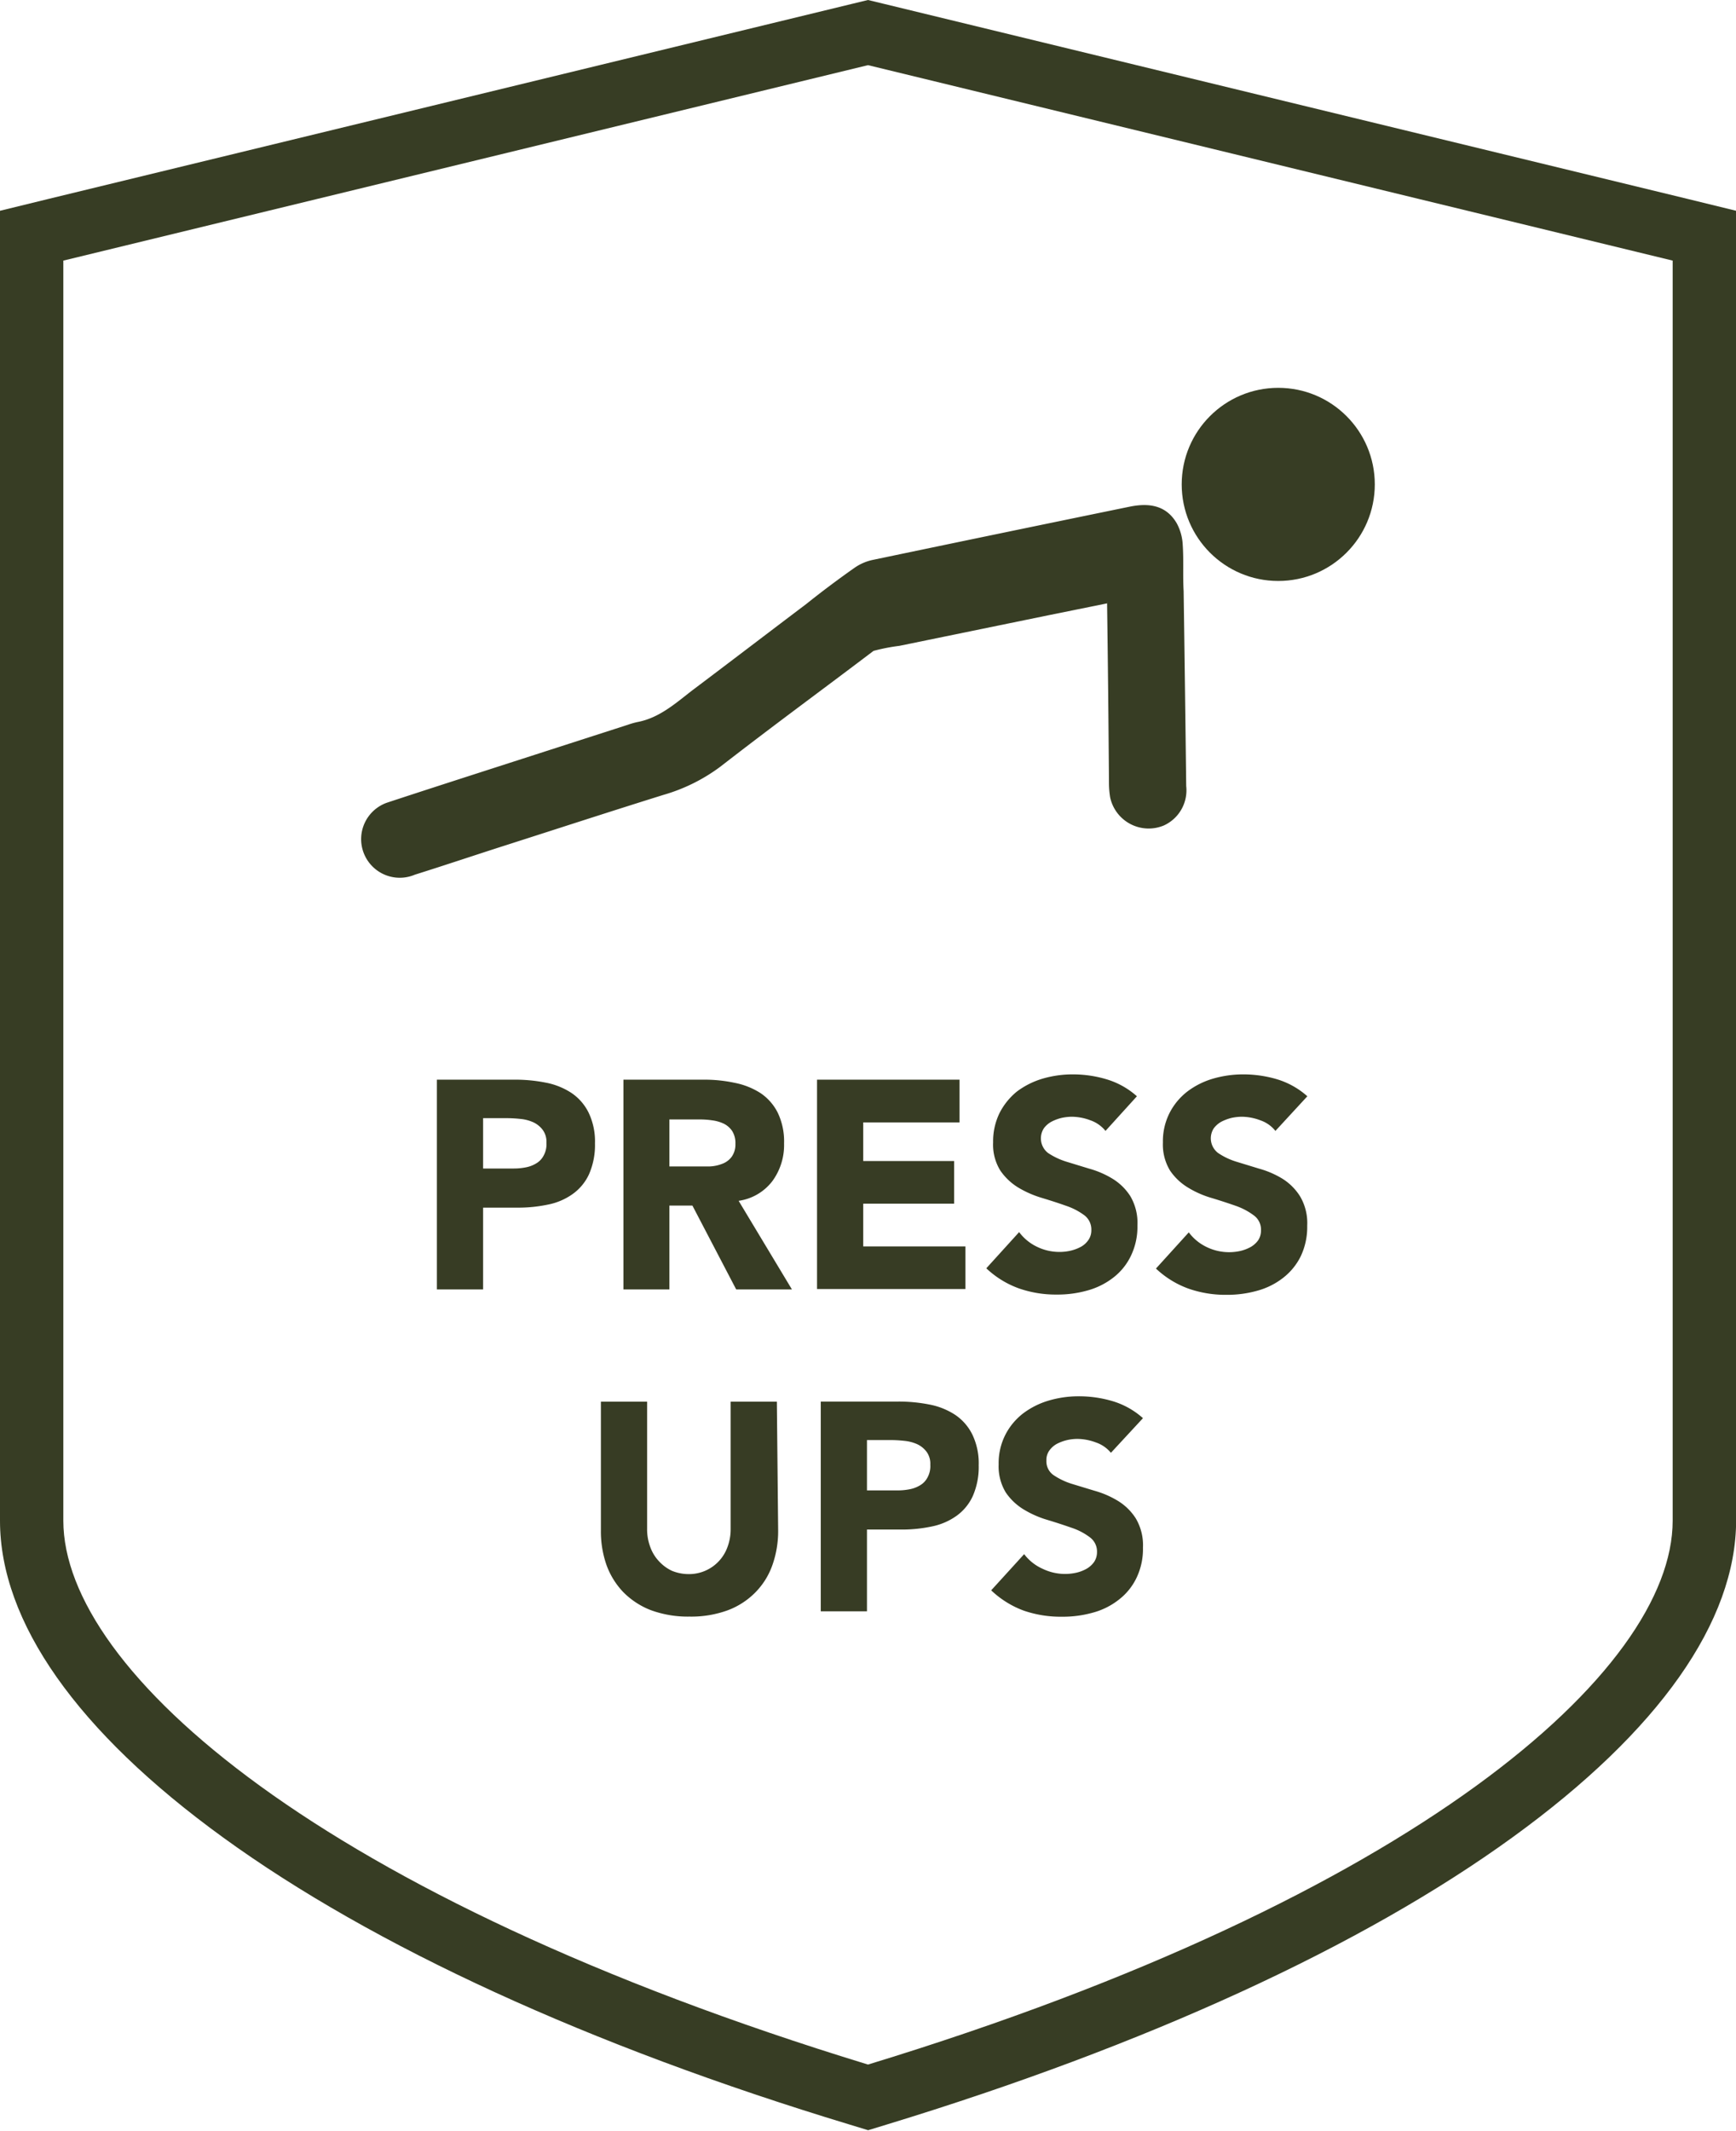 <svg xmlns="http://www.w3.org/2000/svg" viewBox="0 0 134.86 165.48"><defs><style>.cls-1{fill:#373d24}.cls-2{fill:#373c24}</style></defs><title>press-ups</title><g id="Layer_2" data-name="Layer 2"><g id="Layer_1-2" data-name="Layer 1"><path class="cls-1" d="M67.43 5.06l62.51 15.18v97.86c0 11.67-20 29.27-62.51 42.24-42.52-13-62.51-30.57-62.51-42.24V20.24L67.43 5.06m0-5.06l-1.16.28L3.76 15.45 0 16.37V118.1c0 7.87 6 16.39 17.34 24.61C29 151.17 45.82 158.89 66 165l1.44.44 1.44-.44c20.16-6.15 37-13.87 48.65-22.33 11.34-8.22 17.34-16.74 17.34-24.61V16.37l-3.76-.92L68.59.28 67.43 0z"/><path class="cls-2" d="M33.94 83.85H40a12.19 12.19 0 0 1 2.39.23 5.52 5.52 0 0 1 2 .8 3.94 3.94 0 0 1 1.33 1.52 5.15 5.15 0 0 1 .5 2.4 5.63 5.63 0 0 1-.46 2.39 3.87 3.87 0 0 1-1.27 1.54 4.94 4.94 0 0 1-1.91.82 11.19 11.19 0 0 1-2.39.24h-2.66v6.35h-3.59zm3.59 6.9h2.39a4.73 4.73 0 0 0 .93-.09 2.4 2.4 0 0 0 .81-.31 1.5 1.5 0 0 0 .57-.6 1.83 1.83 0 0 0 .22-1 1.56 1.56 0 0 0-.29-1 1.93 1.93 0 0 0-.73-.59 3.13 3.13 0 0 0-1-.26 9.83 9.83 0 0 0-1.06-.06h-1.84zm10.9-6.9h6.3a11.16 11.16 0 0 1 2.36.25 5.74 5.74 0 0 1 2 .8 4 4 0 0 1 1.33 1.52 5.15 5.15 0 0 1 .49 2.38 4.74 4.74 0 0 1-.91 2.93 4 4 0 0 1-2.62 1.53l4.14 6.88h-4.33l-3.4-6.51H52v6.51h-3.57zM52 90.59h3.12a3 3 0 0 0 1-.21 1.6 1.6 0 0 0 .72-.54 1.64 1.64 0 0 0 .29-1 1.77 1.77 0 0 0-.25-1 1.69 1.69 0 0 0-.65-.57 3 3 0 0 0-.9-.26 6.55 6.55 0 0 0-1-.07H52zm11.47-6.74h11.07v3.32h-7.48v3h7.06v3.31h-7.06v3.32H75v3.31H63.47zm22.41 3.98a2.61 2.61 0 0 0-1.19-.83 4.17 4.17 0 0 0-1.41-.27 3.86 3.86 0 0 0-.81.09 3.47 3.47 0 0 0-.78.29 1.78 1.78 0 0 0-.6.52 1.44 1.44 0 0 0 .32 1.91 5.53 5.53 0 0 0 1.4.67l1.8.55a7.13 7.13 0 0 1 1.81.78 4.3 4.3 0 0 1 1.39 1.36 4.08 4.08 0 0 1 .55 2.27 5.18 5.18 0 0 1-.51 2.37 4.68 4.68 0 0 1-1.36 1.68 5.73 5.73 0 0 1-2 1 8.54 8.54 0 0 1-2.4.32 8.72 8.72 0 0 1-2.94-.48 7.28 7.28 0 0 1-2.53-1.56l2.55-2.81a3.76 3.76 0 0 0 1.39 1.14 4 4 0 0 0 1.74.4 3.83 3.83 0 0 0 .88-.1 3.25 3.25 0 0 0 .81-.31 1.71 1.71 0 0 0 .57-.53 1.31 1.31 0 0 0 .22-.76 1.38 1.38 0 0 0-.56-1.16 5.1 5.1 0 0 0-1.42-.73c-.56-.2-1.18-.4-1.84-.6a8 8 0 0 1-1.84-.8 4.58 4.58 0 0 1-1.41-1.33 3.81 3.81 0 0 1-.56-2.19 5 5 0 0 1 .51-2.3A5.18 5.18 0 0 1 79 84.77a6.31 6.31 0 0 1 2-1 8.25 8.25 0 0 1 2.33-.33 9.06 9.06 0 0 1 2.66.39 6.2 6.2 0 0 1 2.33 1.31zm13.2 0a2.56 2.56 0 0 0-1.19-.83 4.13 4.13 0 0 0-1.41-.27 3.86 3.86 0 0 0-.81.09 3.66 3.66 0 0 0-.78.29 1.88 1.88 0 0 0-.6.52 1.43 1.43 0 0 0 .33 1.91 5.3 5.3 0 0 0 1.39.67l1.8.55a7.13 7.13 0 0 1 1.81.78 4.3 4.3 0 0 1 1.38 1.38 4.08 4.08 0 0 1 .55 2.27 5.31 5.31 0 0 1-.5 2.37 4.81 4.81 0 0 1-1.37 1.68 5.68 5.68 0 0 1-2 1 8.61 8.61 0 0 1-2.41.32 8.72 8.72 0 0 1-2.94-.48 7.28 7.28 0 0 1-2.53-1.56l2.55-2.81a3.76 3.76 0 0 0 1.39 1.14 4 4 0 0 0 2.63.3 3.17 3.17 0 0 0 .8-.31 1.85 1.85 0 0 0 .58-.53 1.38 1.38 0 0 0 .21-.76 1.36 1.36 0 0 0-.56-1.16 5.18 5.18 0 0 0-1.4-.74c-.57-.2-1.18-.4-1.84-.6a7.59 7.59 0 0 1-1.84-.8 4.51 4.51 0 0 1-1.42-1.33 3.88 3.88 0 0 1-.56-2.19 4.85 4.85 0 0 1 .52-2.3 4.93 4.93 0 0 1 1.38-1.66 6.15 6.15 0 0 1 2-1 8.3 8.3 0 0 1 2.33-.33 9.18 9.18 0 0 1 2.67.39 6.24 6.24 0 0 1 2.32 1.31zm-38.63 31.03a7.91 7.91 0 0 1-.44 2.67 5.72 5.72 0 0 1-1.3 2.11 5.92 5.92 0 0 1-2.15 1.41 8.23 8.23 0 0 1-3 .5 8.34 8.34 0 0 1-3-.5 6.09 6.09 0 0 1-2.15-1.41 6 6 0 0 1-1.3-2.11 7.91 7.91 0 0 1-.43-2.67v-10h3.59v9.87a3.92 3.92 0 0 0 .24 1.4 3.18 3.18 0 0 0 .68 1.12 3.23 3.23 0 0 0 1 .74 3.43 3.43 0 0 0 1.33.26 3.17 3.17 0 0 0 3-2.12 3.92 3.92 0 0 0 .24-1.4v-9.87h3.59zm3.31-10.01h6.05a12.19 12.19 0 0 1 2.39.23 5.52 5.52 0 0 1 2 .8 3.94 3.94 0 0 1 1.33 1.52 5.15 5.15 0 0 1 .5 2.4 5.63 5.63 0 0 1-.46 2.39 3.87 3.87 0 0 1-1.27 1.54 5 5 0 0 1-1.91.82 11.19 11.19 0 0 1-2.39.24h-2.65v6.35h-3.59zm3.59 6.9h2.39a4.73 4.73 0 0 0 .93-.09 2.4 2.4 0 0 0 .81-.31 1.5 1.5 0 0 0 .57-.6 1.83 1.83 0 0 0 .22-1 1.56 1.56 0 0 0-.29-1 1.93 1.93 0 0 0-.73-.59 3.2 3.2 0 0 0-1-.26 9.83 9.83 0 0 0-1.06-.06h-1.84zm18.95-2.92a2.58 2.58 0 0 0-1.18-.81 4.18 4.18 0 0 0-1.42-.27 3.7 3.7 0 0 0-.8.09 3.55 3.55 0 0 0-.79.29 1.75 1.75 0 0 0-.59.52 1.24 1.24 0 0 0-.23.78 1.3 1.3 0 0 0 .55 1.13 5.45 5.45 0 0 0 1.39.67l1.81.55a7.22 7.22 0 0 1 1.8.78 4.3 4.3 0 0 1 1.39 1.36 4.08 4.08 0 0 1 .56 2.27 5.18 5.18 0 0 1-.51 2.37 4.7 4.7 0 0 1-1.37 1.68 5.6 5.6 0 0 1-2 1 8.59 8.59 0 0 1-2.4.32 8.82 8.82 0 0 1-3-.48 7.37 7.37 0 0 1-2.51-1.57l2.56-2.81a3.68 3.68 0 0 0 1.44 1.14 4 4 0 0 0 2.62.3 3 3 0 0 0 .8-.31 1.85 1.85 0 0 0 .58-.53 1.38 1.38 0 0 0 .22-.76 1.37 1.37 0 0 0-.57-1.16 4.9 4.9 0 0 0-1.41-.73c-.57-.2-1.18-.4-1.84-.6a7.77 7.77 0 0 1-1.84-.8 4.51 4.51 0 0 1-1.42-1.33 3.88 3.88 0 0 1-.56-2.19 4.85 4.85 0 0 1 .52-2.3 4.93 4.93 0 0 1 1.38-1.66 6.21 6.21 0 0 1 2-1 8.18 8.18 0 0 1 2.32-.33 9.18 9.18 0 0 1 2.67.39 6.17 6.17 0 0 1 2.32 1.31z"/><g id="_3cxGO3" data-name="3cxGO3"><circle class="cls-1" cx="99.3" cy="37.62" r="7.5"/><path class="cls-1" d="M86 46.86l-4.54.92-11.6 2.38a14.72 14.72 0 0 0-2 .39c-4.45 3.37-7.51 5.59-11.91 9a13.72 13.72 0 0 1-4.4 2.18c-4.07 1.27-8.12 2.59-12.18 3.89-2.38.76-4.75 1.56-7.14 2.31A3 3 0 0 1 28.06 65a3 3 0 0 1 2-2.66c2.82-.93 5.65-1.84 8.47-2.75l10.24-3.3a6.09 6.09 0 0 1 .73-.21c1.73-.32 3-1.48 4.3-2.48 2.95-2.22 5.88-4.46 8.82-6.68 1.25-1 2.48-1.92 3.76-2.82a3.85 3.85 0 0 1 1.44-.62q10-2.09 19.94-4.13c1.48-.3 2.83-.13 3.66 1.3a3.91 3.91 0 0 1 .46 1.68c.08 1.19 0 2.38.07 3.57q.11 7.58.2 15.15a3 3 0 0 1-1.74 3.06 3.06 3.06 0 0 1-4.17-2.19 7 7 0 0 1-.09-1q-.05-7.13-.15-14.27v.21z"/></g></g></g></svg>